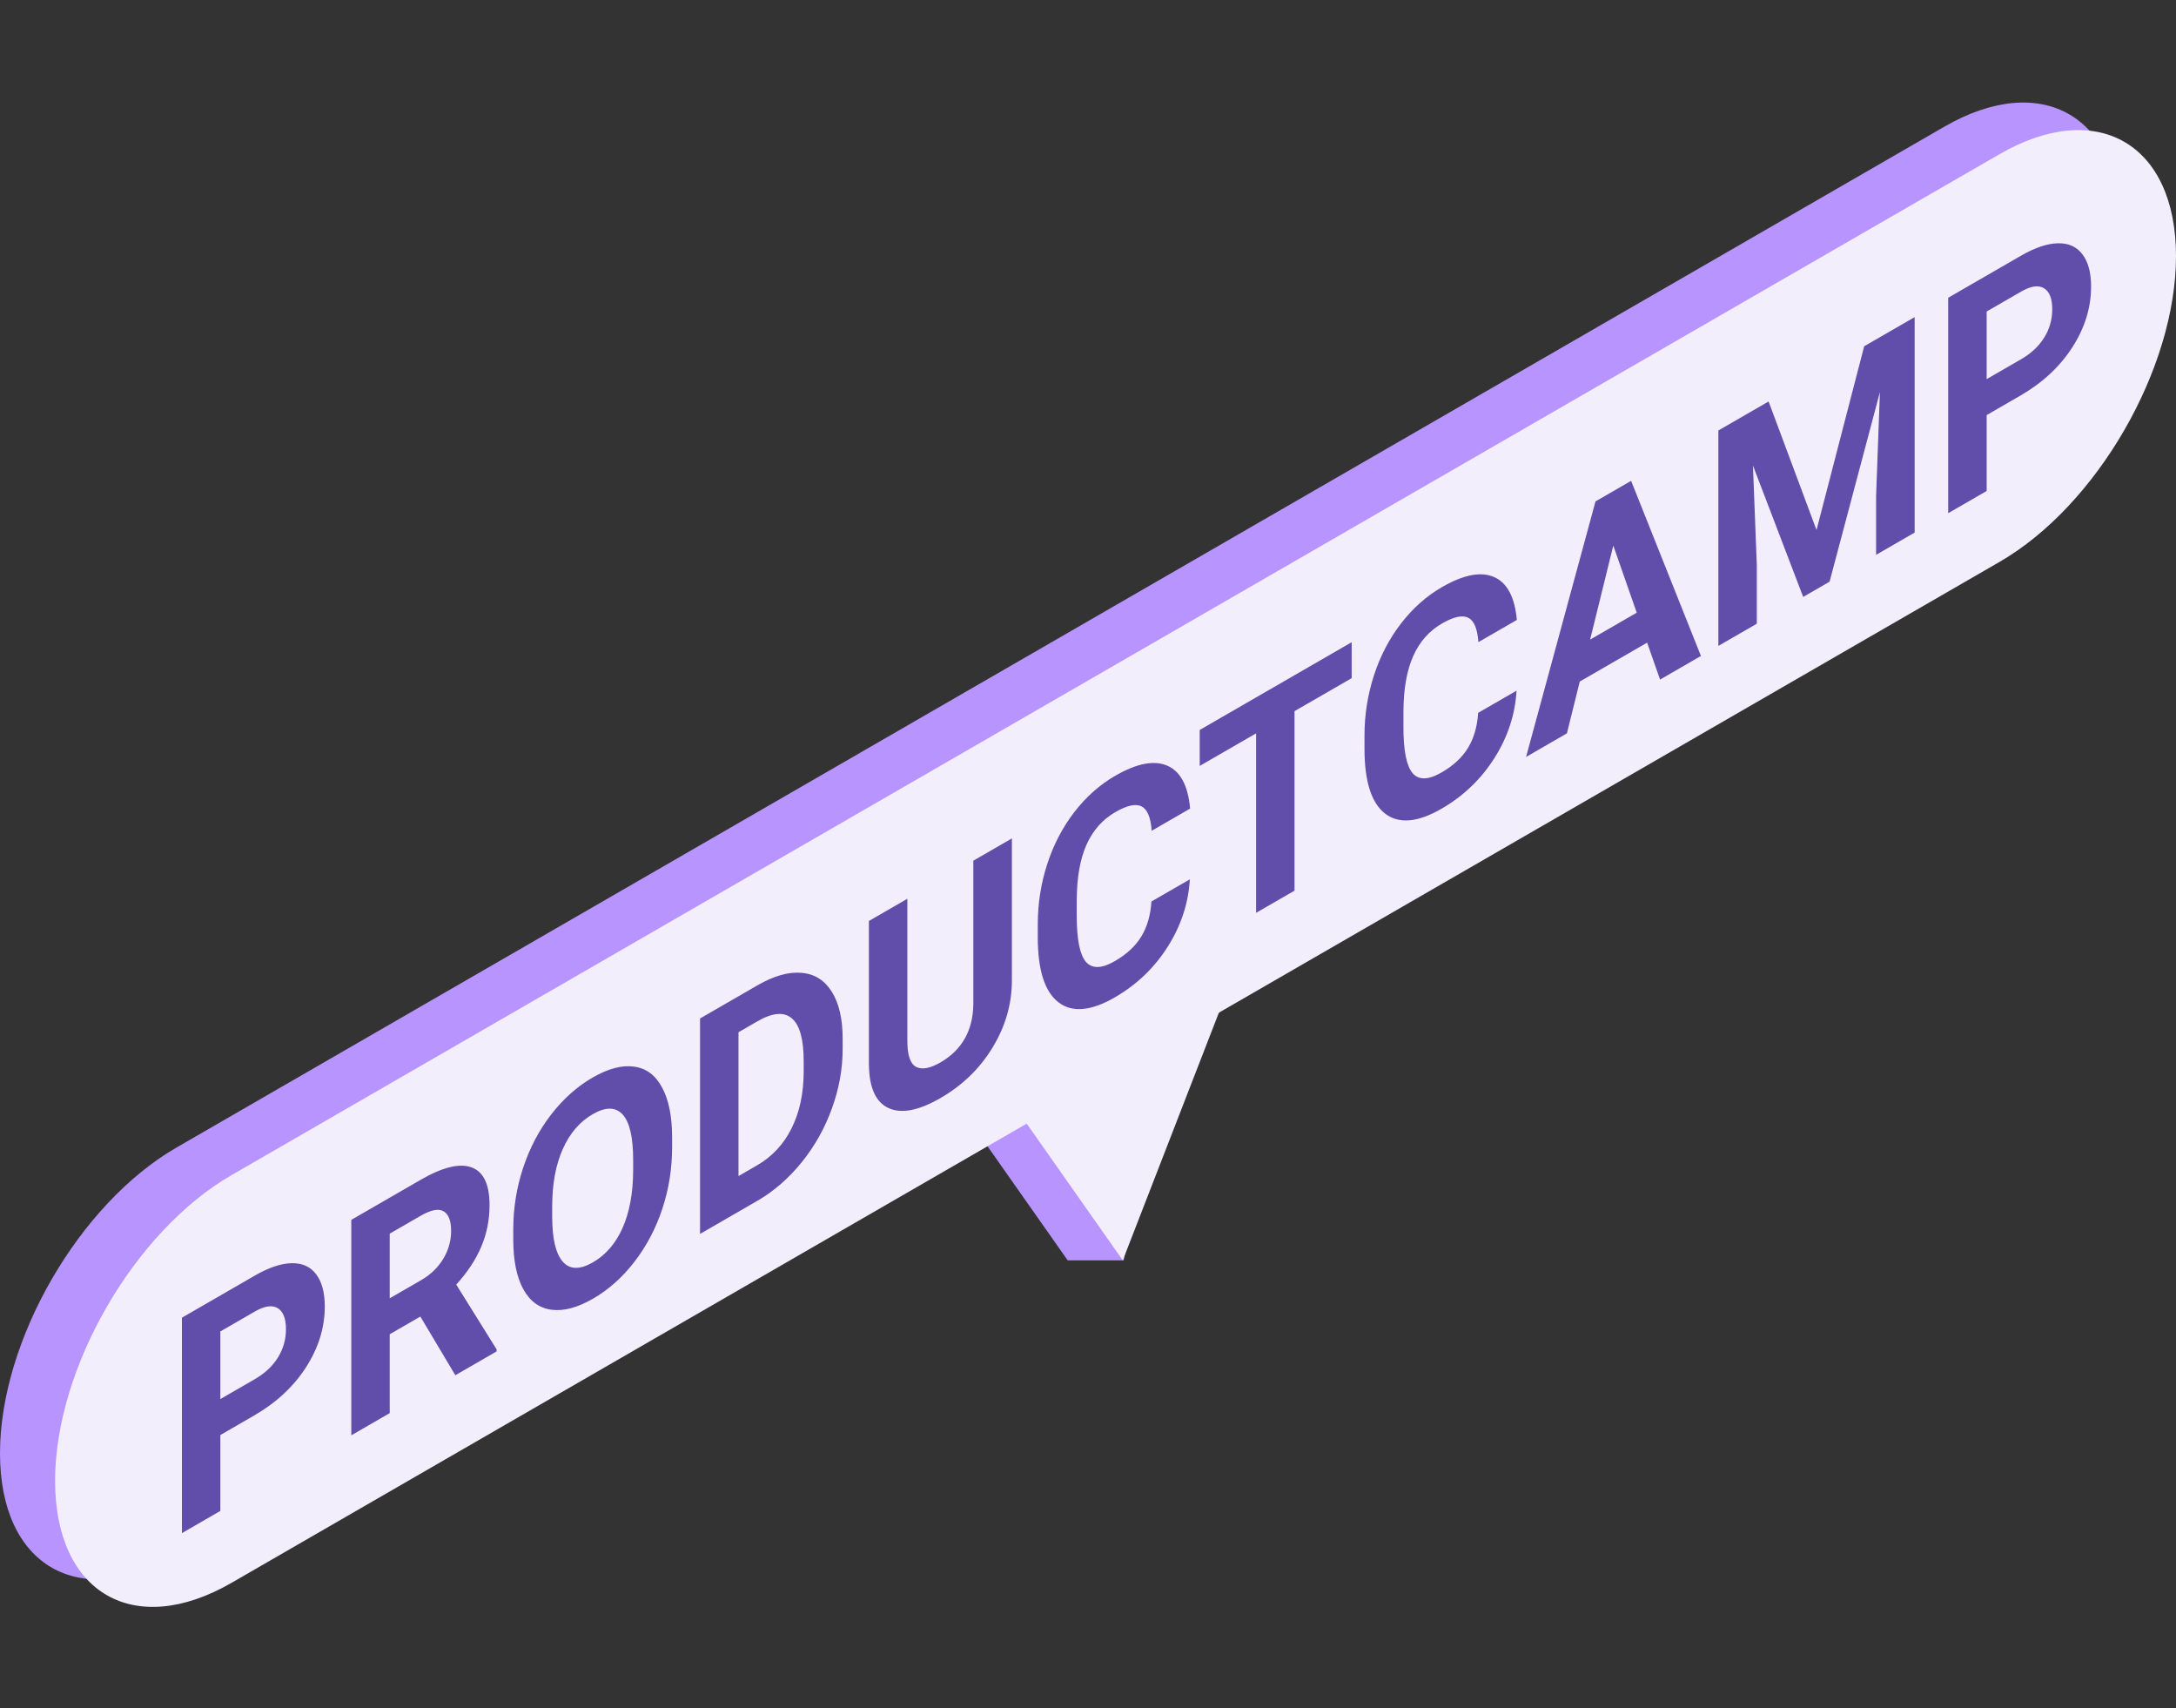 <?xml version="1.0" encoding="UTF-8"?> <svg xmlns="http://www.w3.org/2000/svg" width="79" height="62" viewBox="0 0 79 62" fill="none"><rect x="0" y="0" width="79" height="62" fill="#333333" stroke="none"/> <path d="M1.63027e-07 52.754C7.29895e-08 48.667 2.869 43.697 6.409 41.654L70.591 4.598C74.131 2.554 77 4.211 77 8.298V8.298C77 12.385 74.131 17.354 70.591 19.398L6.409 56.454C2.869 58.497 2.53064e-07 56.841 1.63027e-07 52.754V52.754Z" fill="#B794FF"></path> <path d="M38.763 45.75L34.638 39.882L42.888 35.118L40.795 45.75L38.763 45.75Z" fill="#B794FF"></path> <path d="M40.763 45.75L36.638 39.882L44.888 35.118L40.763 45.75Z" fill="#F3EEFC"></path> <path d="M2 53.754C2 49.667 4.869 44.697 8.409 42.654L72.591 5.598C76.131 3.554 79 5.211 79 9.298V9.298C79 13.385 76.131 18.354 72.591 20.398L43.677 37.091L8.409 57.454C4.869 59.497 2 57.841 2 53.754V53.754Z" fill="#F3EEFC"></path> <path d="M8 52.09L8 54.845L6.605 55.651L6.605 47.831L9.247 46.305C9.755 46.012 10.202 45.861 10.586 45.854C10.974 45.845 11.272 45.979 11.479 46.257C11.687 46.531 11.791 46.92 11.791 47.425C11.791 48.191 11.563 48.928 11.107 49.635C10.655 50.337 10.027 50.92 9.223 51.384L8 52.09ZM8 50.785L9.247 50.065C9.616 49.852 9.896 49.59 10.089 49.278C10.284 48.965 10.382 48.622 10.382 48.249C10.382 47.866 10.284 47.613 10.089 47.489C9.893 47.366 9.624 47.4 9.279 47.592L8 48.33L8 50.785ZM15.261 47.79L14.149 48.432L14.149 51.295L12.754 52.101L12.754 44.28L15.27 42.827C16.07 42.365 16.688 42.215 17.122 42.376C17.556 42.537 17.773 42.994 17.773 43.746C17.773 44.279 17.672 44.783 17.471 45.258C17.272 45.727 16.97 46.184 16.564 46.63L18.029 48.98L18.029 49.055L16.531 49.92L15.261 47.79ZM14.149 47.127L15.275 46.477C15.626 46.275 15.897 46.016 16.089 45.701C16.281 45.382 16.378 45.042 16.378 44.681C16.378 44.312 16.286 44.074 16.103 43.969C15.923 43.861 15.646 43.916 15.27 44.133L14.149 44.78L14.149 47.127ZM24.401 41.643C24.401 42.413 24.284 43.156 24.048 43.872C23.812 44.588 23.474 45.231 23.034 45.8C22.597 46.368 22.094 46.816 21.527 47.143C20.965 47.467 20.465 47.6 20.024 47.543C19.584 47.486 19.243 47.239 19.001 46.802C18.759 46.362 18.637 45.766 18.634 45.016L18.634 44.629C18.634 43.86 18.753 43.114 18.992 42.392C19.233 41.666 19.573 41.02 20.01 40.456C20.451 39.887 20.953 39.439 21.517 39.113C22.082 38.788 22.583 38.656 23.02 38.718C23.46 38.776 23.8 39.029 24.038 39.478C24.28 39.923 24.401 40.528 24.401 41.294L24.401 41.643ZM22.987 42.105C22.987 41.285 22.86 40.735 22.606 40.456C22.352 40.177 21.989 40.173 21.517 40.445C21.049 40.716 20.688 41.136 20.434 41.705C20.179 42.271 20.051 42.961 20.047 43.775L20.047 44.157C20.047 44.955 20.175 45.501 20.429 45.795C20.683 46.089 21.049 46.097 21.527 45.822C21.995 45.551 22.355 45.133 22.606 44.565C22.857 43.994 22.984 43.301 22.987 42.486L22.987 42.105ZM25.415 44.791L25.415 36.97L27.499 35.767C28.095 35.423 28.627 35.272 29.095 35.313C29.566 35.349 29.933 35.577 30.197 35.998C30.461 36.415 30.593 36.987 30.593 37.714L30.593 38.074C30.593 38.801 30.462 39.522 30.202 40.239C29.944 40.953 29.58 41.602 29.109 42.186C28.637 42.769 28.105 43.234 27.513 43.579L25.415 44.791ZM26.811 37.47L26.811 42.691L27.485 42.301C28.031 41.986 28.448 41.539 28.736 40.961C29.025 40.383 29.172 39.709 29.178 38.939L29.178 38.525C29.178 37.73 29.036 37.211 28.75 36.968C28.465 36.721 28.048 36.755 27.499 37.072L26.811 37.47ZM36.737 30.434L36.737 35.584C36.737 36.44 36.505 37.251 36.039 38.018C35.577 38.782 34.945 39.396 34.142 39.86C33.351 40.316 32.723 40.437 32.258 40.222C31.793 40.008 31.555 39.48 31.546 38.641L31.546 33.431L32.941 32.625L32.941 37.787C32.941 38.299 33.047 38.612 33.258 38.727C33.472 38.836 33.766 38.782 34.142 38.566C34.926 38.112 35.325 37.406 35.337 36.447L35.337 31.242L36.737 30.434ZM43.198 31.919C43.145 32.791 42.876 33.609 42.389 34.373C41.905 35.136 41.266 35.746 40.472 36.205C39.604 36.706 38.92 36.764 38.421 36.379C37.925 35.989 37.677 35.205 37.677 34.027L37.677 33.549C37.677 32.797 37.791 32.068 38.021 31.363C38.25 30.657 38.578 30.03 39.002 29.48C39.43 28.925 39.926 28.485 40.491 28.159C41.272 27.708 41.902 27.586 42.379 27.794C42.857 28.001 43.133 28.521 43.207 29.351L41.812 30.157C41.778 29.672 41.655 29.377 41.444 29.273C41.237 29.164 40.919 29.233 40.491 29.48C40.026 29.749 39.677 30.144 39.444 30.665C39.215 31.18 39.097 31.844 39.091 32.657L39.091 33.248C39.091 34.093 39.201 34.647 39.421 34.91C39.644 35.172 39.995 35.165 40.472 34.889C40.903 34.64 41.224 34.342 41.435 33.995C41.649 33.642 41.772 33.218 41.803 32.724L43.198 31.919ZM49.073 24.617L46.998 25.814L46.998 32.33L45.603 33.135L45.603 26.62L43.556 27.802L43.556 26.497L49.073 23.312L49.073 24.617ZM55.059 25.071C55.007 25.942 54.737 26.761 54.25 27.525C53.766 28.288 53.127 28.898 52.334 29.357C51.465 29.858 50.782 29.916 50.282 29.531C49.786 29.141 49.538 28.357 49.538 27.179L49.538 26.701C49.538 25.949 49.653 25.22 49.882 24.515C50.112 23.809 50.439 23.182 50.864 22.632C51.292 22.077 51.788 21.637 52.352 21.311C53.134 20.86 53.763 20.738 54.241 20.946C54.718 21.153 54.994 21.672 55.069 22.503L53.673 23.309C53.639 22.824 53.517 22.529 53.306 22.425C53.098 22.316 52.78 22.385 52.352 22.632C51.887 22.901 51.538 23.295 51.306 23.816C51.076 24.332 50.958 24.996 50.952 25.809L50.952 26.4C50.952 27.245 51.062 27.799 51.282 28.062C51.506 28.324 51.856 28.317 52.334 28.041C52.765 27.792 53.086 27.494 53.297 27.146C53.511 26.794 53.633 26.37 53.664 25.876L55.059 25.071ZM59.799 23.328L57.353 24.74L56.887 26.62L55.404 27.477L57.925 18.201L59.218 17.454L61.753 23.811L60.269 24.668L59.799 23.328ZM57.729 23.218L59.422 22.24L58.571 19.804L57.729 23.218ZM64.209 14.573L65.949 19.24L67.679 12.569L69.512 11.511L69.512 19.332L68.112 20.14L68.112 18.002L68.251 14.232L66.423 21.115L65.465 21.668L63.641 16.898L63.781 20.503L63.781 22.64L62.386 23.446L62.386 15.626L64.209 14.573ZM72.126 15.067L72.126 17.822L70.73 18.628L70.73 10.808L73.372 9.282C73.881 8.989 74.328 8.838 74.712 8.831C75.1 8.822 75.397 8.956 75.605 9.234C75.813 9.508 75.917 9.897 75.917 10.402C75.917 11.168 75.689 11.905 75.233 12.612C74.78 13.314 74.152 13.897 73.349 14.361L72.126 15.067ZM72.126 13.762L73.372 13.042C73.741 12.829 74.022 12.567 74.214 12.255C74.41 11.942 74.507 11.599 74.507 11.227C74.507 10.844 74.41 10.59 74.214 10.467C74.019 10.343 73.749 10.377 73.405 10.569L72.126 11.307L72.126 13.762Z" fill="#614DAA"></path> </svg> 